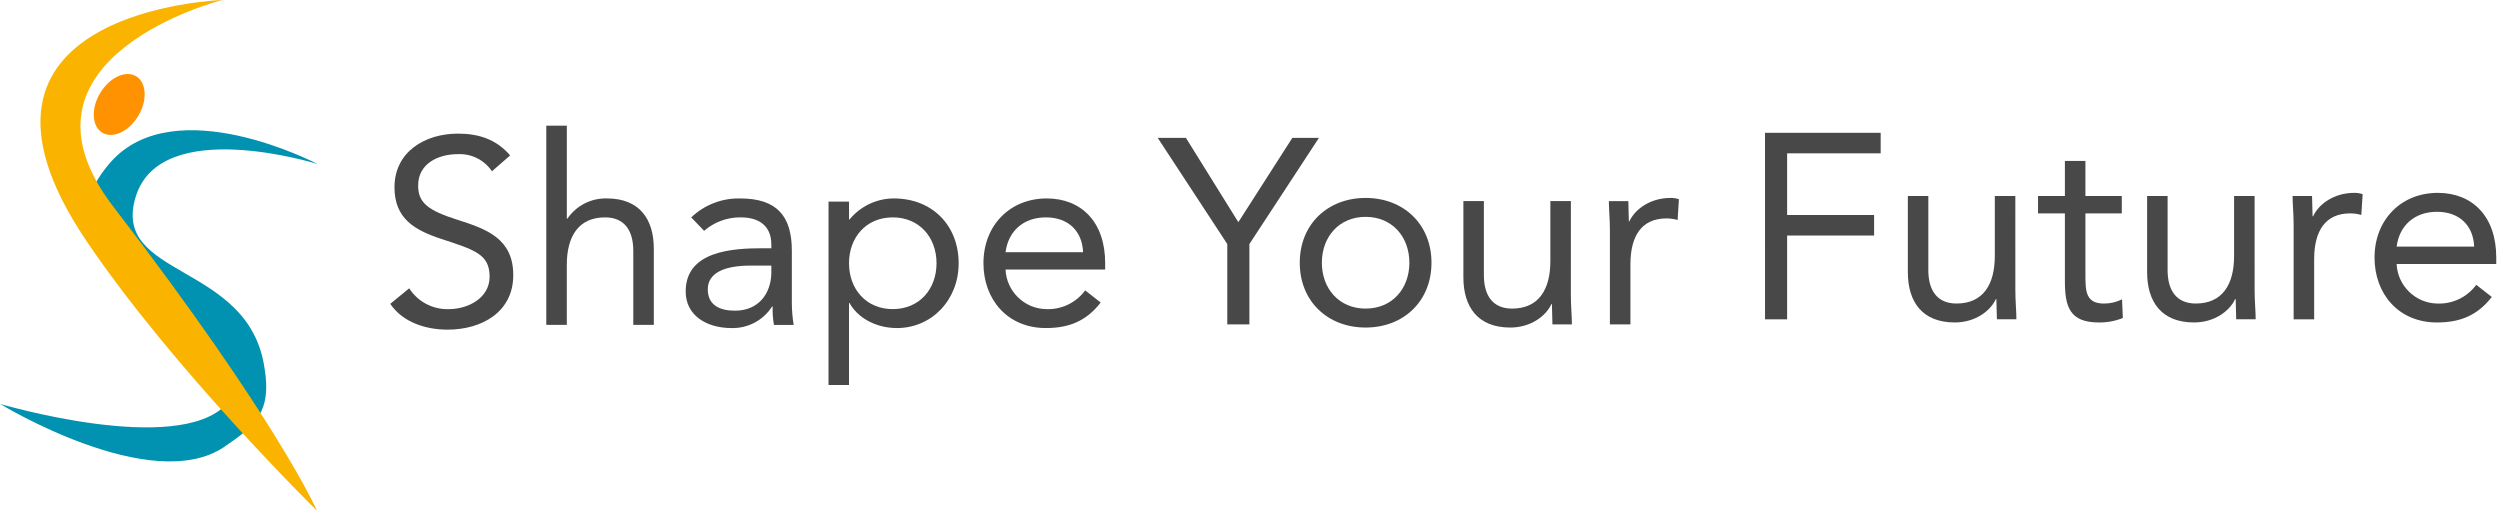 <?xml version="1.0" encoding="UTF-8" standalone="no"?> <svg xmlns="http://www.w3.org/2000/svg" xmlns:xlink="http://www.w3.org/1999/xlink" xmlns:serif="http://www.serif.com/" width="100%" height="100%" viewBox="0 0 549 113" version="1.1" xml:space="preserve" style="fill-rule:evenodd;clip-rule:evenodd;stroke-linejoin:round;stroke-miterlimit:2;"><g><g><path id="Path_586" d="M112.029,34.136c-3.005,-3.522 -6.882,-4.793 -11.456,-4.793c-7.18,0 -13.945,3.929 -13.945,11.8c0,6.829 4.393,9.377 10.18,11.287c7.3,2.43 10.711,3.3 10.711,8.334c0,4.688 -4.747,7.119 -8.915,7.119c-3.513,0.135 -6.846,-1.608 -8.74,-4.571l-4.162,3.415c2.775,4.1 7.863,5.664 12.613,5.664c7.411,0 14.4,-3.812 14.4,-11.973c0,-8.045 -5.895,-10.127 -12.263,-12.154c-6.543,-2.083 -8.626,-3.762 -8.626,-7.525c0,-4.861 4.458,-6.888 8.743,-6.888c2.972,-0.136 5.808,1.293 7.466,3.762l3.987,-3.473l0.007,-0.004Z" style="fill:#484848;fill-rule:nonzero;"></path><path id="Path_587" d="M119.963,71.348l4.507,0l0,-13.195c0,-6.193 2.547,-10.416 8.4,-10.416c4.227,0 6.2,2.836 6.2,7.349l0,16.262l4.507,0l0,-16.729c0,-6.537 -3.178,-11.044 -10.3,-11.044c-3.46,-0.096 -6.74,1.585 -8.684,4.449l-0.117,0l0,-20.419l-4.513,0l0,43.743Z" style="fill:#484848;fill-rule:nonzero;"></path><path id="Path_588" d="M154.621,50.69c2.227,-1.939 5.093,-2.991 8.045,-2.953c4.227,0 6.718,2.027 6.718,5.968l0,0.809l-1.738,0c-6.657,0 -17.071,0.52 -17.071,9.488c0,5.267 4.566,8.039 10.066,8.039c3.594,0.097 6.985,-1.705 8.915,-4.738l0.117,0c-0.045,1.355 0.051,2.711 0.286,4.046l4.335,0c-0.257,-1.549 -0.393,-3.117 -0.406,-4.688l0,-11.628c0,-7.644 -3.35,-11.456 -11.337,-11.456c-3.995,-0.095 -7.869,1.402 -10.761,4.16l2.831,2.953Zm14.763,7.633l0,1.74c-0.117,4.4 -2.781,8.164 -7.992,8.164c-3.415,0 -5.962,-1.274 -5.962,-4.688c0,-3.648 3.7,-5.214 9.438,-5.214l4.516,-0.002Z" style="fill:#484848;fill-rule:nonzero;"></path><path id="Path_589" d="M181.942,84.542l4.5,0l0,-17.991l0.122,0c1.68,3.064 5.556,5.489 10.419,5.489c7.583,0 13.539,-6.125 13.539,-14.231c0,-8.22 -5.722,-14.231 -14.234,-14.231c-3.768,0.004 -7.341,1.702 -9.724,4.62l-0.117,0l0,-3.926l-4.5,0l-0.005,40.27Zm4.5,-26.73c0,-5.676 3.762,-10.075 9.61,-10.075c5.848,0 9.61,4.4 9.61,10.072c0,5.672 -3.762,10.072 -9.61,10.072c-5.848,0 -9.606,-4.397 -9.606,-10.07l-0.004,0.001Z" style="fill:#484848;fill-rule:nonzero;"></path><path id="Path_590" d="M238.303,63.77c-2.001,2.729 -5.246,4.275 -8.626,4.11c-4.755,-0.102 -8.662,-3.934 -8.857,-8.687l21.873,0l0,-1.443c0,-8.971 -5.2,-14.173 -12.841,-14.173c-7.989,0 -13.887,5.839 -13.887,14.231c0,7.872 5.2,14.231 13.711,14.231c5.036,0 8.857,-1.5 12.035,-5.605l-3.408,-2.664Zm-17.482,-8.389c0.578,-4.574 3.879,-7.644 8.857,-7.644c4.978,0 7.989,3.07 8.164,7.644l-17.021,0Z" style="fill:#484848;fill-rule:nonzero;"></path><path id="Path_591" d="M269.512,71.234l4.855,0l0,-17.643l15.277,-23.319l-5.845,0l-11.86,18.514l-11.511,-18.514l-6.194,0l15.278,23.319l0,17.643Z" style="fill:#484848;fill-rule:nonzero;"></path><path id="Path_592" d="M285.426,57.697c0,8.451 6.128,14.231 14.465,14.231c8.337,0 14.462,-5.781 14.462,-14.231c0,-8.45 -6.128,-14.231 -14.462,-14.231c-8.334,0 -14.465,5.778 -14.465,14.231Zm4.855,0c0,-5.676 3.762,-10.075 9.61,-10.075c5.848,0 9.607,4.4 9.607,10.075c0,5.675 -3.762,10.069 -9.607,10.069c-5.845,0 -9.61,-4.4 -9.61,-10.069Z" style="fill:#484848;fill-rule:nonzero;"></path><path id="Path_593" d="M344.966,44.158l-4.507,0l0,13.194c0,6.193 -2.547,10.416 -8.4,10.416c-4.227,0 -6.2,-2.836 -6.2,-7.349l0,-16.261l-4.5,0l0,16.723c0,6.54 3.175,11.047 10.294,11.047c4.46,0 7.817,-2.486 9.032,-5.144l0.117,0c0,1.5 0.114,3 0.114,4.449l4.276,0c0,-1.794 -0.231,-3.935 -0.231,-6.42l0.005,-20.655Z" style="fill:#484848;fill-rule:nonzero;"></path><path id="Path_594" d="M353.536,71.233l4.507,0l0,-13.194c0,-6.193 2.43,-10.073 7.928,-10.073c0.823,-0.002 1.641,0.116 2.43,0.348l0.287,-4.562c-0.595,-0.203 -1.221,-0.299 -1.85,-0.286c-4.455,0 -7.811,2.486 -9.026,5.144l-0.117,0c0,-1.5 -0.114,-3 -0.114,-4.449l-4.276,0c0,1.794 0.231,3.935 0.231,6.42l0,20.652Z" style="fill:#484848;fill-rule:nonzero;"></path><path id="Path_595" d="M387.6,70.12l4.852,0l0,-18.4l19.1,0l0,-4.507l-19.1,0l0,-13.548l20.544,0l0,-4.507l-25.4,0l0.004,40.962Z" style="fill:#484848;fill-rule:nonzero;"></path><path id="Path_596" d="M442.568,43.047l-4.507,0l0,13.191c0,6.193 -2.547,10.416 -8.4,10.416c-4.227,0 -6.2,-2.833 -6.2,-7.349l0,-16.258l-4.498,0l0,16.721c0,6.537 3.178,11.044 10.3,11.044c4.458,0 7.817,-2.483 9.032,-5.141l0.108,0c0,1.5 0.117,3 0.117,4.446l4.283,0c0,-1.793 -0.231,-3.932 -0.231,-6.42l-0.004,-20.65Z" style="fill:#484848;fill-rule:nonzero;"></path><path id="Path_597" d="M465.945,43.047l-7.986,0l0,-7.7l-4.508,0l0,7.7l-5.9,0l0,3.812l5.9,0l0,14.877c0,5.614 1.04,9.079 7.46,9.079c1.802,0.021 3.591,-0.312 5.264,-0.981l-0.172,-4.1c-1.239,0.62 -2.607,0.937 -3.993,0.926c-3.993,0 -4.051,-2.778 -4.051,-6.251l0,-13.55l7.986,0l0,-3.812Z" style="fill:#484848;fill-rule:nonzero;"></path><path id="Path_598" d="M495.112,43.047l-4.507,0l0,13.191c0,6.193 -2.547,10.416 -8.4,10.416c-4.227,0 -6.2,-2.833 -6.2,-7.349l0,-16.258l-4.498,0l0,16.721c0,6.537 3.178,11.044 10.3,11.044c4.458,0 7.817,-2.483 9.032,-5.141l0.117,0c0,1.5 0.114,3 0.114,4.446l4.276,0c0,-1.793 -0.231,-3.932 -0.231,-6.42l-0.003,-20.65Z" style="fill:#484848;fill-rule:nonzero;"></path><path id="Path_599" d="M503.682,70.119l4.507,0l0,-13.191c0,-6.193 2.43,-10.069 7.928,-10.069c0.823,-0.002 1.641,0.114 2.43,0.345l0.289,-4.563c-0.595,-0.204 -1.222,-0.301 -1.852,-0.289c-4.455,0 -7.811,2.483 -9.026,5.141l-0.117,0c0,-1.5 -0.114,-3 -0.114,-4.446l-4.276,0c0,1.791 0.231,3.932 0.231,6.42l0,20.652Z" style="fill:#484848;fill-rule:nonzero;"></path><path id="Path_600" d="M543.785,62.545c-2.001,2.728 -5.246,4.274 -8.626,4.11c-4.755,-0.102 -8.662,-3.934 -8.856,-8.687l21.873,0l0,-1.443c0,-8.97 -5.2,-14.173 -12.844,-14.173c-7.989,0 -13.884,5.839 -13.884,14.231c0,7.872 5.2,14.231 13.711,14.231c5.036,0 8.856,-1.5 12.035,-5.605l-3.409,-2.664Zm-17.482,-8.389c0.578,-4.574 3.879,-7.644 8.857,-7.644c4.978,0 7.989,3.07 8.164,7.644l-17.021,0Z" style="fill:#484848;fill-rule:nonzero;"></path></g><g><path id="Path_601-2" d="M49.732,88.762c6.631,-7.114 -22.03,-26.585 -27.695,-32.888c-5.665,-6.303 -3.204,-14.039 2.196,-20.196c14.15,-16.134 45.519,0.35 45.519,0.35c-0,-0 -34.373,-10.781 -39.932,7.115c-5.608,18.053 24.938,14.341 28.275,37.739c1.598,9.623 -2.057,12.629 -8.826,17.237c-16.001,10.89 -49.269,-9.427 -49.269,-9.427c0,0 39.014,11.567 49.732,0.07Z" style="fill:url(#_Linear1);fill-rule:nonzero;"></path><path id="Path_602-2" d="M29.887,16.74c2.31,1.384 2.525,5.282 0.479,8.703c-2.047,3.421 -5.581,5.079 -7.891,3.697c-2.311,-1.382 -2.525,-5.28 -0.482,-8.701c2.044,-3.421 5.584,-5.079 7.894,-3.699Z" style="fill:#ff9200;"></path><path id="Path_603-2" d="M18.974,52.903c19.14,28.349 50.626,59.245 50.626,59.245c0,-0 -8.607,-19.813 -44.712,-66.77c-25.283,-32.884 23.938,-45.378 23.938,-45.378c-0,0 -64.162,2.08 -29.854,52.903l0.002,-0Z" style="fill:url(#_Linear2);fill-rule:nonzero;"></path></g></g><defs><linearGradient id="_Linear1" x1="0" y1="0" x2="1" y2="0" gradientUnits="userSpaceOnUse" gradientTransform="matrix(1.744,0,0,1.744,0,0.013)"><stop offset="0" style="stop-color:#00b9c7;stop-opacity:1"></stop><stop offset="1" style="stop-color:#0092b0;stop-opacity:1"></stop></linearGradient><linearGradient id="_Linear2" x1="0" y1="0" x2="1" y2="0" gradientUnits="userSpaceOnUse" gradientTransform="matrix(1.761,0,0,1.761,0.014,0)"><stop offset="0" style="stop-color:#fc0;stop-opacity:1"></stop><stop offset="1" style="stop-color:#fab400;stop-opacity:1"></stop></linearGradient></defs></svg> 
